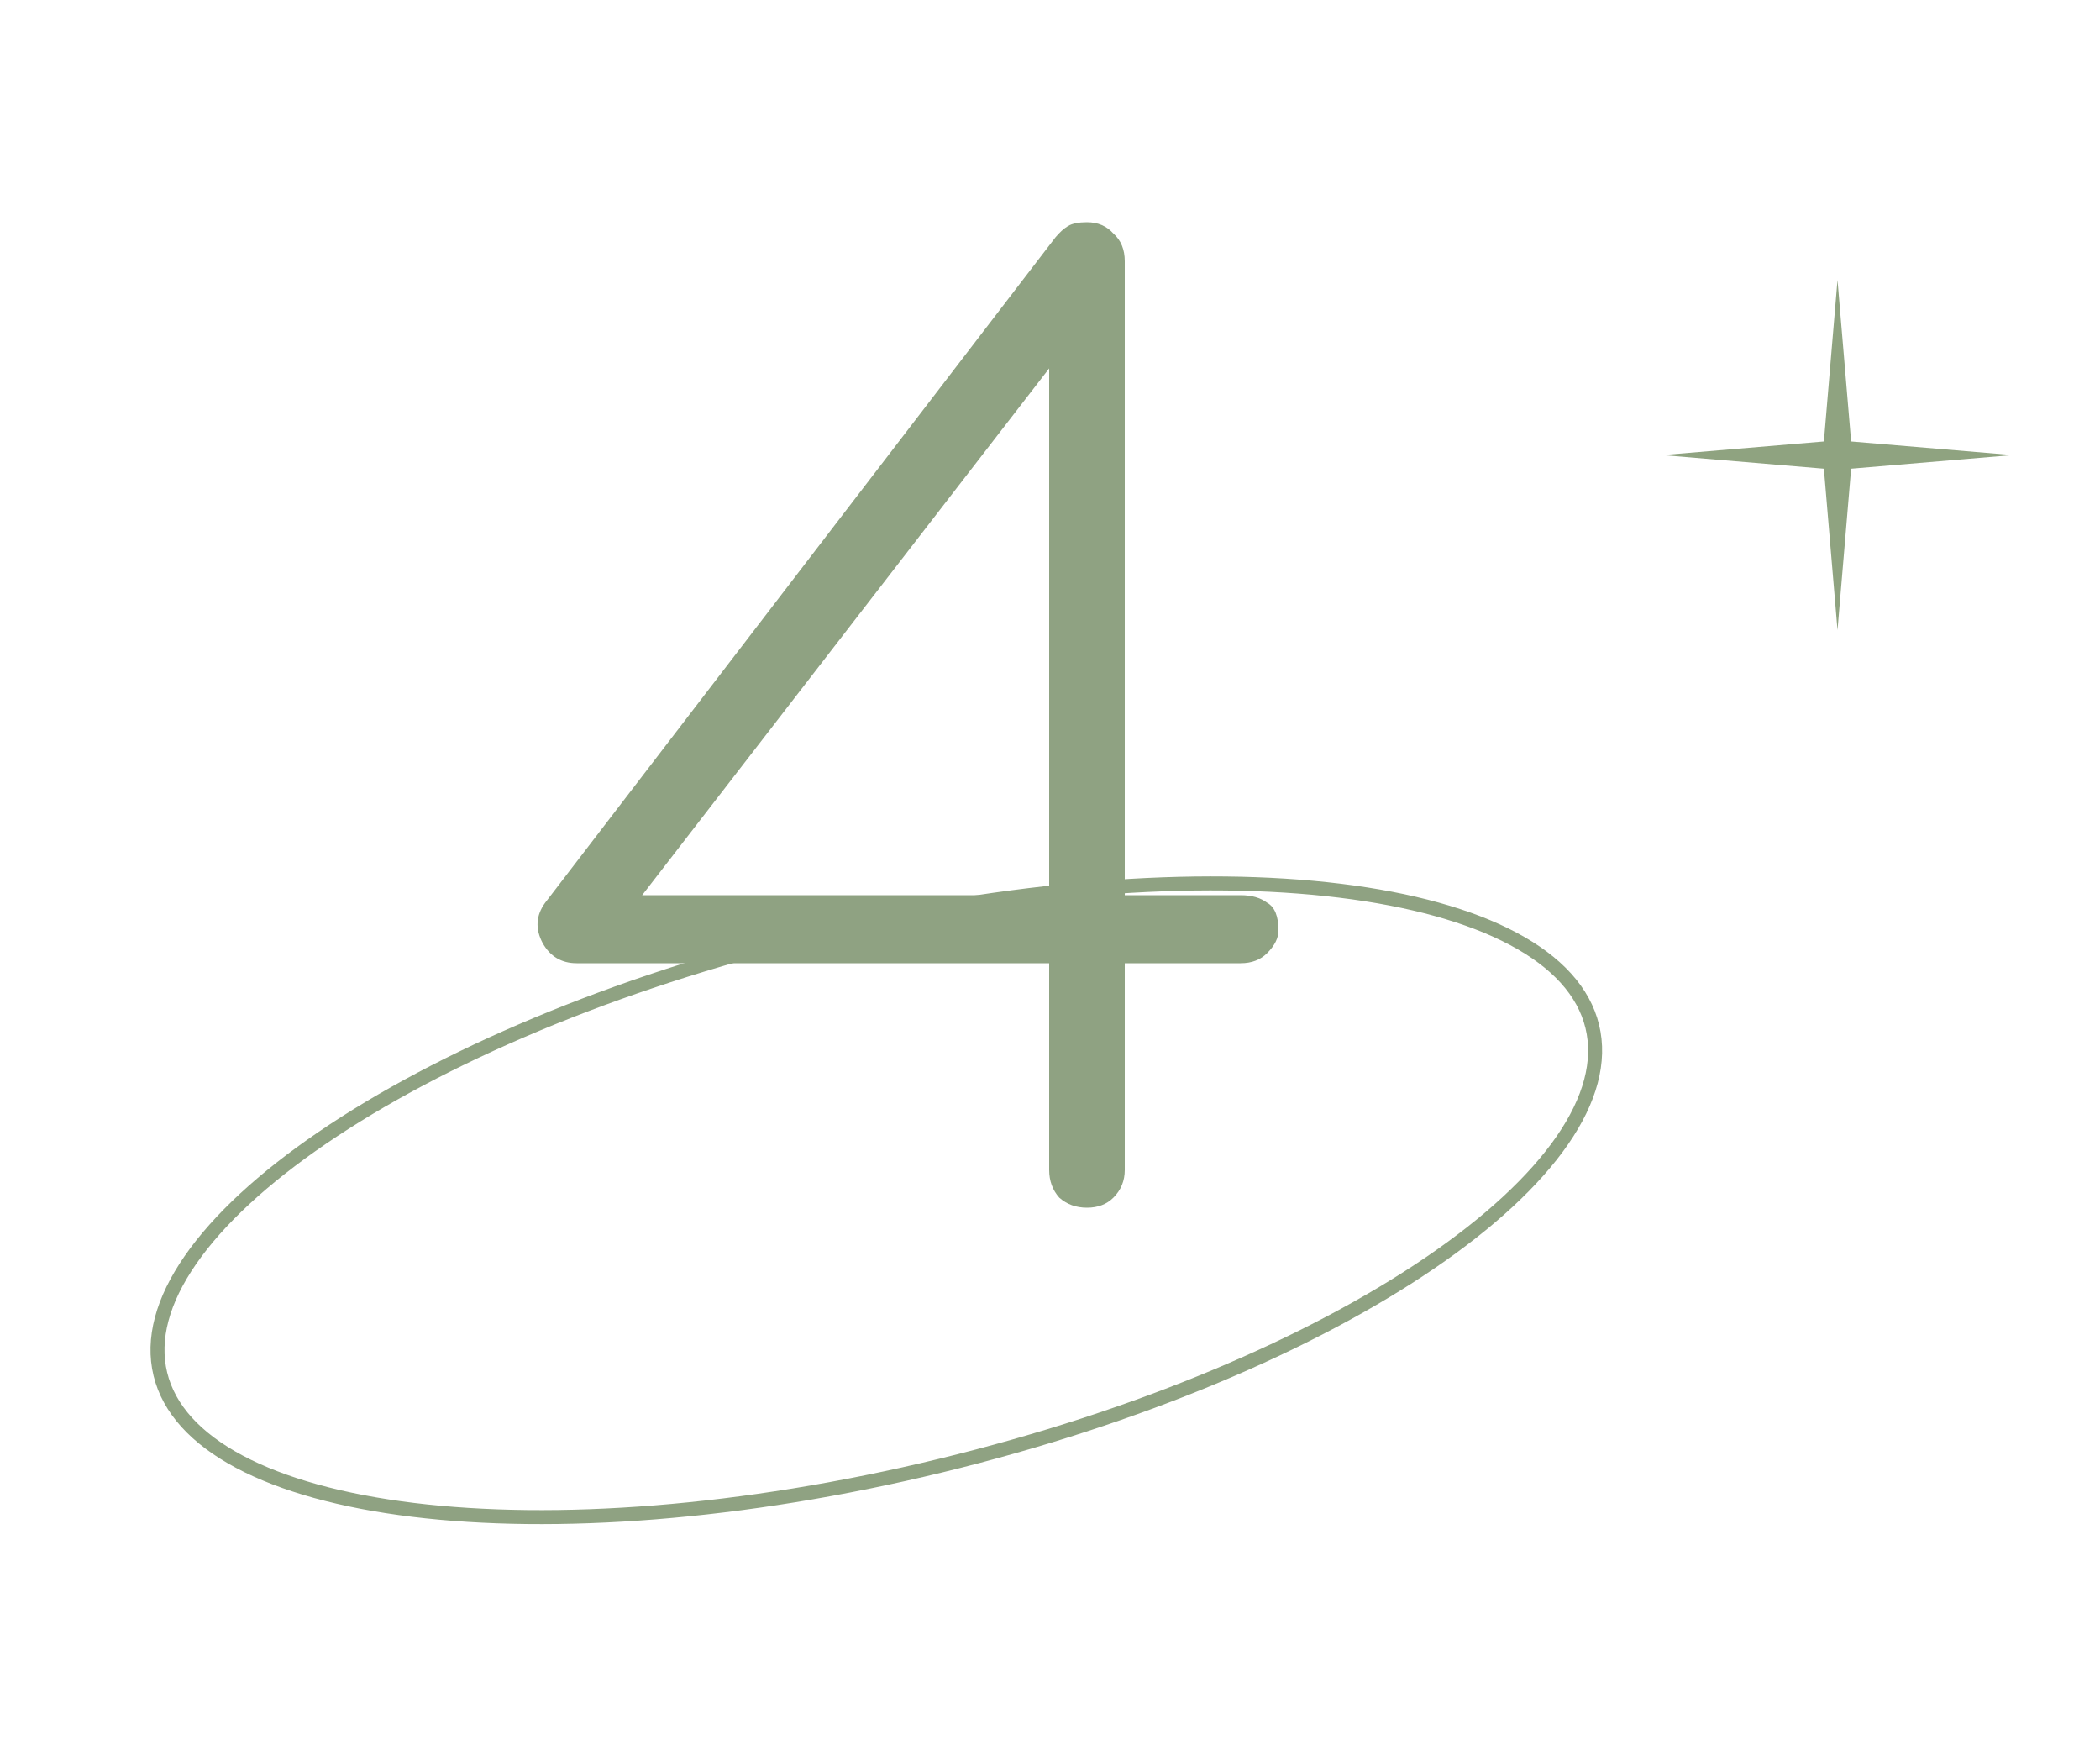 <?xml version="1.0" encoding="UTF-8"?> <svg xmlns="http://www.w3.org/2000/svg" width="120" height="100" viewBox="0 0 120 100" fill="none"> <path d="M90.987 58.643C91.471 60.639 90.871 62.848 89.27 65.161C87.67 67.474 85.095 69.851 81.723 72.149C74.981 76.744 65.126 80.974 53.755 83.735C42.385 86.495 31.687 87.254 23.589 86.262C19.538 85.766 16.16 84.834 13.677 83.512C11.194 82.19 9.648 80.503 9.163 78.507C8.679 76.51 9.279 74.302 10.88 71.989C12.48 69.676 15.055 67.299 18.427 65.001C25.169 60.406 35.024 56.175 46.395 53.415C57.765 50.655 68.463 49.896 76.561 50.888C80.612 51.384 83.99 52.316 86.473 53.638C88.956 54.959 90.502 56.647 90.987 58.643Z" stroke="#8FA282" stroke-width="0.8"></path> <path d="M105 36L105.778 26.778L115 26L105.778 25.222L105 16L104.222 25.222L95 26L104.222 26.778L105 36Z" fill="#8FA380"></path> <path d="M62.112 69C61.488 69 60.96 68.808 60.528 68.424C60.144 67.992 59.952 67.464 59.952 66.84V55.032H32.952C32.088 55.032 31.44 54.648 31.008 53.88C30.576 53.064 30.624 52.296 31.152 51.576L60.312 13.56C60.552 13.272 60.792 13.056 61.032 12.912C61.272 12.768 61.632 12.696 62.112 12.696C62.736 12.696 63.24 12.912 63.624 13.344C64.056 13.728 64.272 14.256 64.272 14.928V51.144H70.896C71.52 51.144 72.024 51.288 72.408 51.576C72.84 51.816 73.056 52.344 73.056 53.16C73.056 53.592 72.84 54.024 72.408 54.456C72.024 54.84 71.52 55.032 70.896 55.032H64.272V66.84C64.272 67.464 64.056 67.992 63.624 68.424C63.24 68.808 62.736 69 62.112 69ZM59.952 51.144V21.048L36.696 51.144H59.952Z" fill="#8FA282"></path> </svg> 